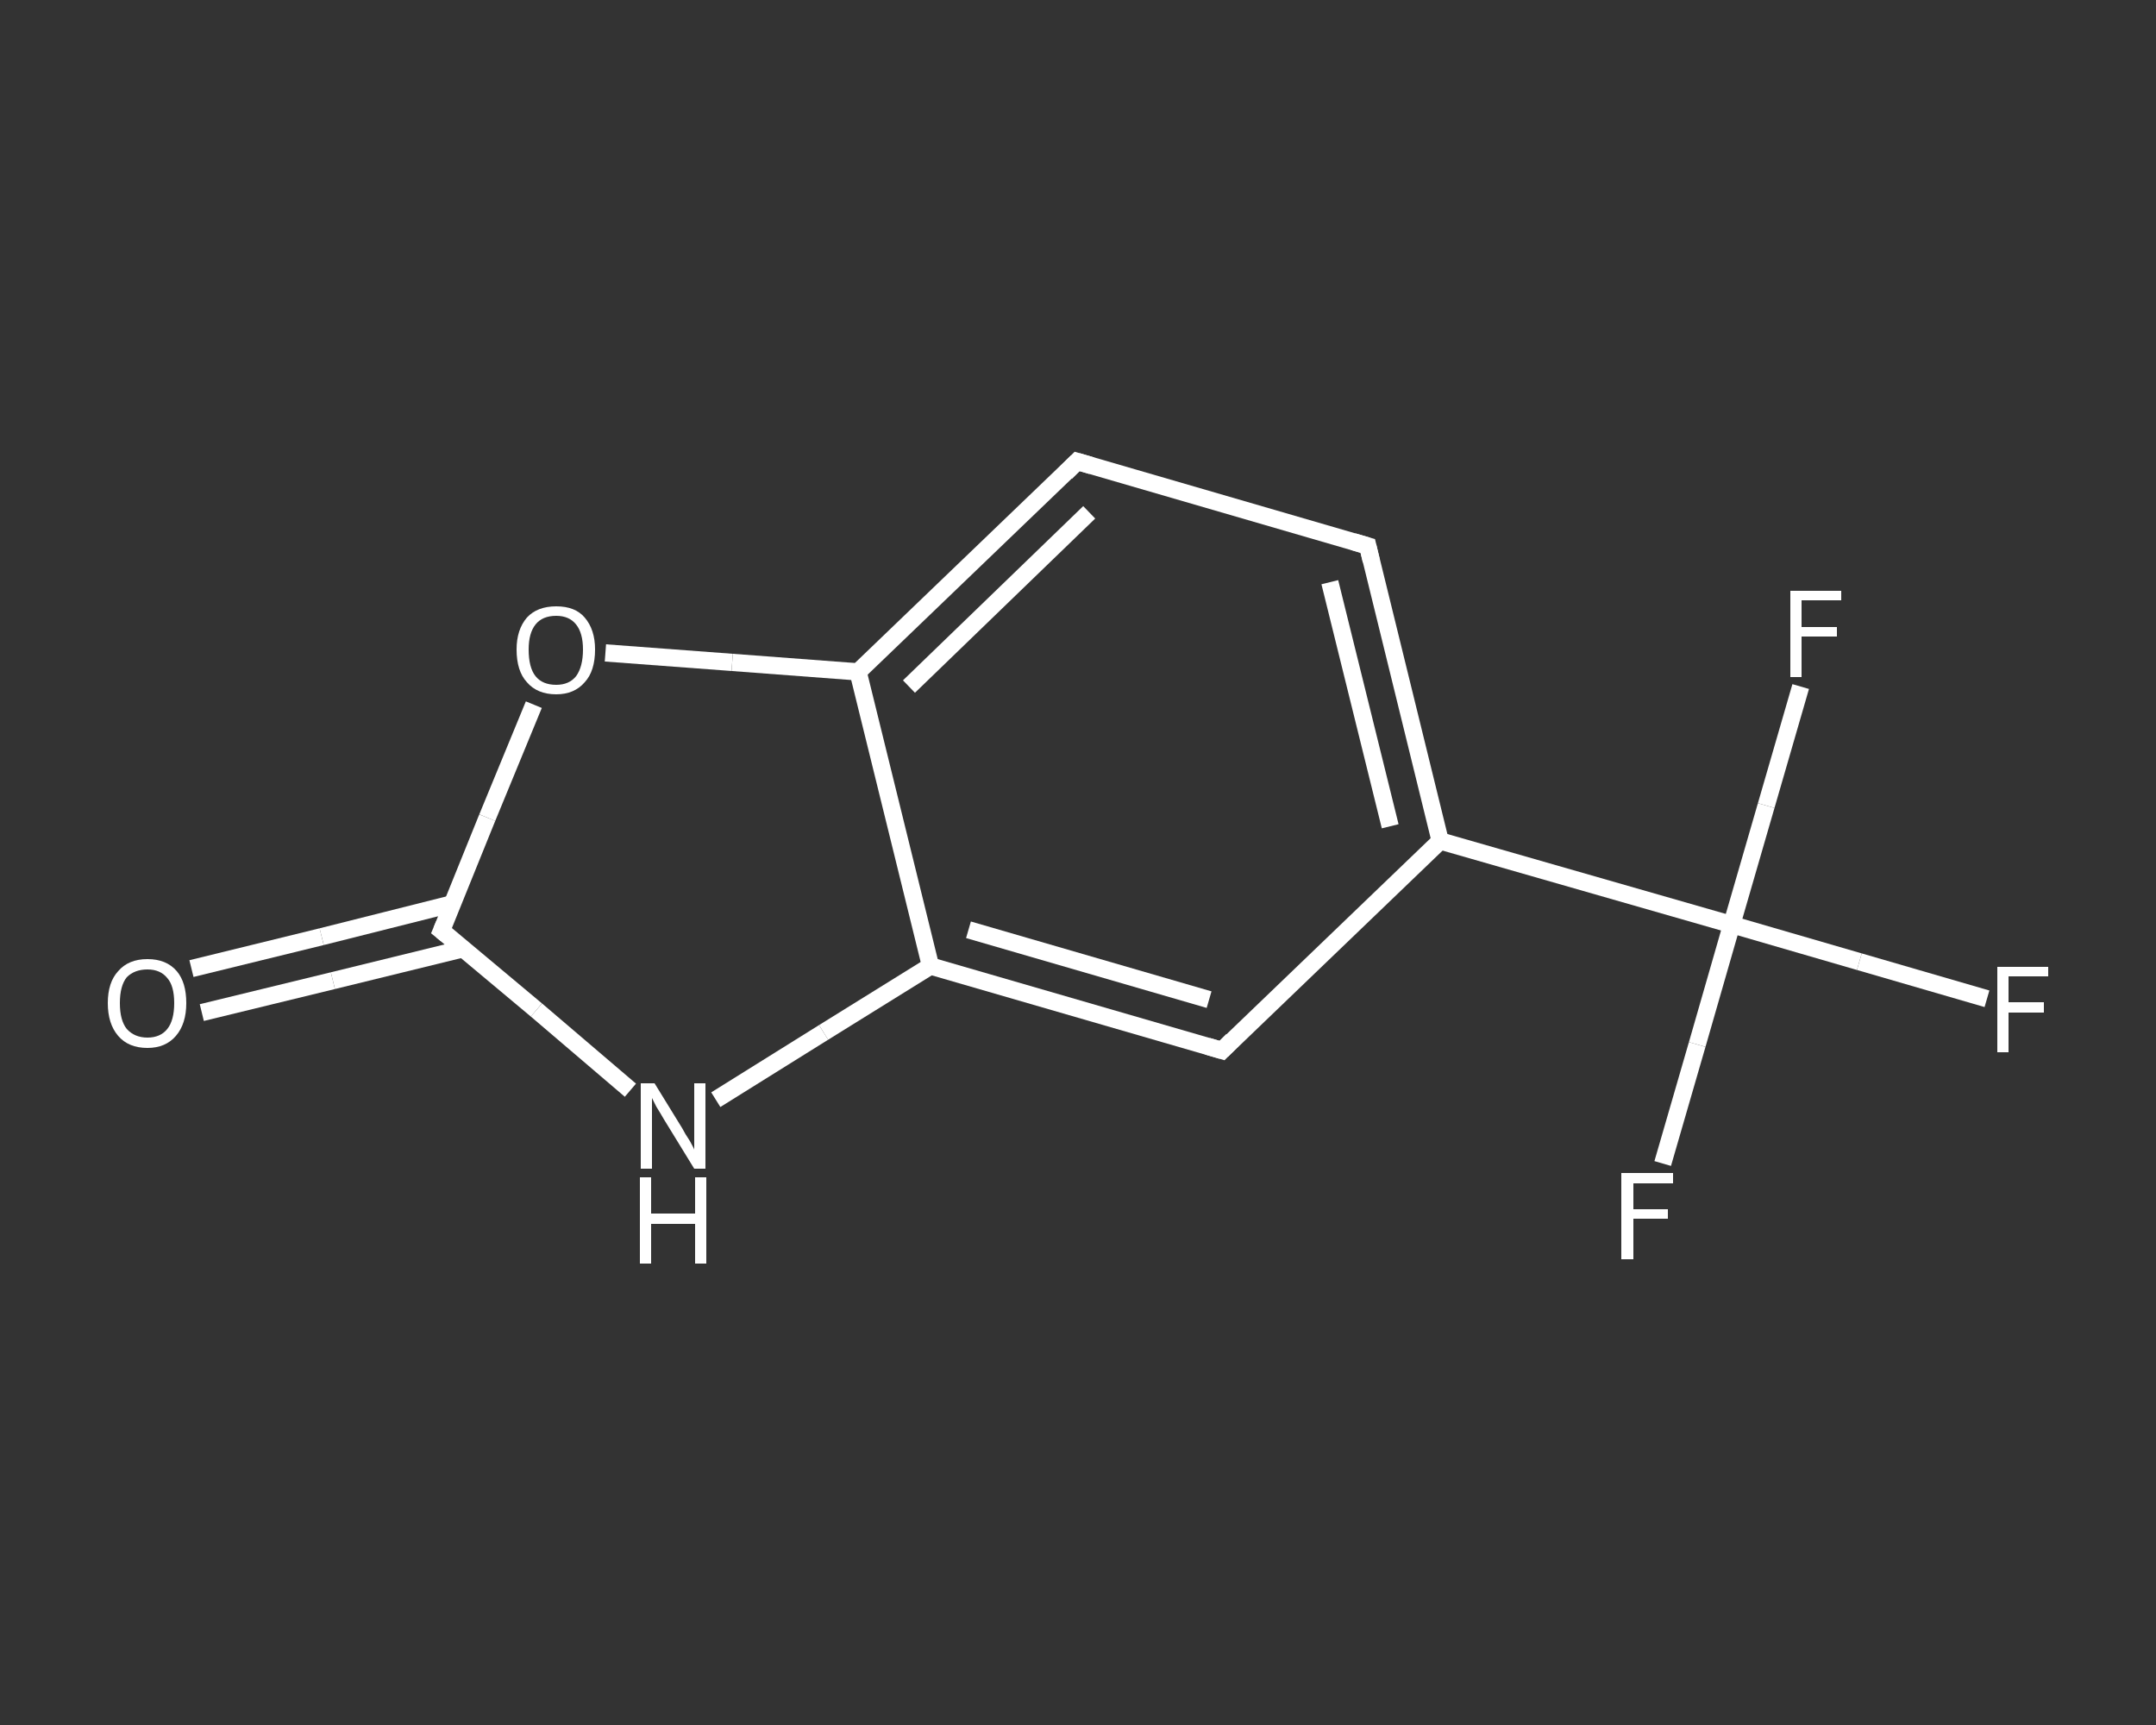 <?xml version='1.0' encoding='iso-8859-1'?>
<svg version='1.1' baseProfile='full'
              xmlns='http://www.w3.org/2000/svg'
                      xmlns:rdkit='http://www.rdkit.org/xml'
                      xmlns:xlink='http://www.w3.org/1999/xlink'
                  xml:space='preserve'
width='250px' height='200px' viewBox='0 0 250 200'>
<rect x="0" y="0" width="250" height="200" fill="#333333" stroke="none"/>
<!-- END OF HEADER -->
<rect style='opacity:1.0;fill:transparent;stroke:none' width='250.0' height='200.0' x='0.0' y='0.0'> </rect>
<path class='bond-0 atom-0 atom-1' d='M 22.2,112.3 L 37.3,108.6' style='fill:none;fill-rule:evenodd;stroke:#FFFFFF;stroke-width:2.0px;stroke-linecap:butt;stroke-linejoin:miter;stroke-opacity:1' />
<path class='bond-0 atom-0 atom-1' d='M 37.3,108.6 L 52.4,104.8' style='fill:none;fill-rule:evenodd;stroke:#FFFFFF;stroke-width:2.0px;stroke-linecap:butt;stroke-linejoin:miter;stroke-opacity:1' />
<path class='bond-0 atom-0 atom-1' d='M 23.4,117.4 L 38.6,113.7' style='fill:none;fill-rule:evenodd;stroke:#FFFFFF;stroke-width:2.0px;stroke-linecap:butt;stroke-linejoin:miter;stroke-opacity:1' />
<path class='bond-0 atom-0 atom-1' d='M 38.6,113.7 L 53.7,110.0' style='fill:none;fill-rule:evenodd;stroke:#FFFFFF;stroke-width:2.0px;stroke-linecap:butt;stroke-linejoin:miter;stroke-opacity:1' />
<path class='bond-1 atom-1 atom-2' d='M 51.2,107.9 L 62.2,117.1' style='fill:none;fill-rule:evenodd;stroke:#FFFFFF;stroke-width:2.0px;stroke-linecap:butt;stroke-linejoin:miter;stroke-opacity:1' />
<path class='bond-1 atom-1 atom-2' d='M 62.2,117.1 L 73.1,126.4' style='fill:none;fill-rule:evenodd;stroke:#FFFFFF;stroke-width:2.0px;stroke-linecap:butt;stroke-linejoin:miter;stroke-opacity:1' />
<path class='bond-2 atom-2 atom-3' d='M 83.0,127.5 L 95.5,119.7' style='fill:none;fill-rule:evenodd;stroke:#FFFFFF;stroke-width:2.0px;stroke-linecap:butt;stroke-linejoin:miter;stroke-opacity:1' />
<path class='bond-2 atom-2 atom-3' d='M 95.5,119.7 L 107.9,112.0' style='fill:none;fill-rule:evenodd;stroke:#FFFFFF;stroke-width:2.0px;stroke-linecap:butt;stroke-linejoin:miter;stroke-opacity:1' />
<path class='bond-3 atom-3 atom-4' d='M 107.9,112.0 L 141.7,121.8' style='fill:none;fill-rule:evenodd;stroke:#FFFFFF;stroke-width:2.0px;stroke-linecap:butt;stroke-linejoin:miter;stroke-opacity:1' />
<path class='bond-3 atom-3 atom-4' d='M 112.3,107.8 L 140.2,115.9' style='fill:none;fill-rule:evenodd;stroke:#FFFFFF;stroke-width:2.0px;stroke-linecap:butt;stroke-linejoin:miter;stroke-opacity:1' />
<path class='bond-4 atom-4 atom-5' d='M 141.7,121.8 L 167.0,97.5' style='fill:none;fill-rule:evenodd;stroke:#FFFFFF;stroke-width:2.0px;stroke-linecap:butt;stroke-linejoin:miter;stroke-opacity:1' />
<path class='bond-5 atom-5 atom-6' d='M 167.0,97.5 L 200.8,107.2' style='fill:none;fill-rule:evenodd;stroke:#FFFFFF;stroke-width:2.0px;stroke-linecap:butt;stroke-linejoin:miter;stroke-opacity:1' />
<path class='bond-6 atom-6 atom-7' d='M 200.8,107.2 L 215.6,111.5' style='fill:none;fill-rule:evenodd;stroke:#FFFFFF;stroke-width:2.0px;stroke-linecap:butt;stroke-linejoin:miter;stroke-opacity:1' />
<path class='bond-6 atom-6 atom-7' d='M 215.6,111.5 L 230.4,115.8' style='fill:none;fill-rule:evenodd;stroke:#FFFFFF;stroke-width:2.0px;stroke-linecap:butt;stroke-linejoin:miter;stroke-opacity:1' />
<path class='bond-7 atom-6 atom-8' d='M 200.8,107.2 L 196.8,121.1' style='fill:none;fill-rule:evenodd;stroke:#FFFFFF;stroke-width:2.0px;stroke-linecap:butt;stroke-linejoin:miter;stroke-opacity:1' />
<path class='bond-7 atom-6 atom-8' d='M 196.8,121.1 L 192.8,134.9' style='fill:none;fill-rule:evenodd;stroke:#FFFFFF;stroke-width:2.0px;stroke-linecap:butt;stroke-linejoin:miter;stroke-opacity:1' />
<path class='bond-8 atom-6 atom-9' d='M 200.8,107.2 L 204.8,93.4' style='fill:none;fill-rule:evenodd;stroke:#FFFFFF;stroke-width:2.0px;stroke-linecap:butt;stroke-linejoin:miter;stroke-opacity:1' />
<path class='bond-8 atom-6 atom-9' d='M 204.8,93.4 L 208.8,79.6' style='fill:none;fill-rule:evenodd;stroke:#FFFFFF;stroke-width:2.0px;stroke-linecap:butt;stroke-linejoin:miter;stroke-opacity:1' />
<path class='bond-9 atom-5 atom-10' d='M 167.0,97.5 L 158.6,63.3' style='fill:none;fill-rule:evenodd;stroke:#FFFFFF;stroke-width:2.0px;stroke-linecap:butt;stroke-linejoin:miter;stroke-opacity:1' />
<path class='bond-9 atom-5 atom-10' d='M 161.2,95.8 L 154.2,67.5' style='fill:none;fill-rule:evenodd;stroke:#FFFFFF;stroke-width:2.0px;stroke-linecap:butt;stroke-linejoin:miter;stroke-opacity:1' />
<path class='bond-10 atom-10 atom-11' d='M 158.6,63.3 L 124.9,53.5' style='fill:none;fill-rule:evenodd;stroke:#FFFFFF;stroke-width:2.0px;stroke-linecap:butt;stroke-linejoin:miter;stroke-opacity:1' />
<path class='bond-11 atom-11 atom-12' d='M 124.9,53.5 L 99.5,77.9' style='fill:none;fill-rule:evenodd;stroke:#FFFFFF;stroke-width:2.0px;stroke-linecap:butt;stroke-linejoin:miter;stroke-opacity:1' />
<path class='bond-11 atom-11 atom-12' d='M 126.3,59.4 L 105.4,79.6' style='fill:none;fill-rule:evenodd;stroke:#FFFFFF;stroke-width:2.0px;stroke-linecap:butt;stroke-linejoin:miter;stroke-opacity:1' />
<path class='bond-12 atom-12 atom-13' d='M 99.5,77.9 L 84.9,76.8' style='fill:none;fill-rule:evenodd;stroke:#FFFFFF;stroke-width:2.0px;stroke-linecap:butt;stroke-linejoin:miter;stroke-opacity:1' />
<path class='bond-12 atom-12 atom-13' d='M 84.9,76.8 L 70.2,75.7' style='fill:none;fill-rule:evenodd;stroke:#FFFFFF;stroke-width:2.0px;stroke-linecap:butt;stroke-linejoin:miter;stroke-opacity:1' />
<path class='bond-13 atom-13 atom-1' d='M 61.9,81.7 L 56.5,94.8' style='fill:none;fill-rule:evenodd;stroke:#FFFFFF;stroke-width:2.0px;stroke-linecap:butt;stroke-linejoin:miter;stroke-opacity:1' />
<path class='bond-13 atom-13 atom-1' d='M 56.5,94.8 L 51.2,107.9' style='fill:none;fill-rule:evenodd;stroke:#FFFFFF;stroke-width:2.0px;stroke-linecap:butt;stroke-linejoin:miter;stroke-opacity:1' />
<path class='bond-14 atom-12 atom-3' d='M 99.5,77.9 L 107.9,112.0' style='fill:none;fill-rule:evenodd;stroke:#FFFFFF;stroke-width:2.0px;stroke-linecap:butt;stroke-linejoin:miter;stroke-opacity:1' />
<path d='M 51.7,108.3 L 51.2,107.9 L 51.5,107.2' style='fill:none;stroke:#FFFFFF;stroke-width:2.0px;stroke-linecap:butt;stroke-linejoin:miter;stroke-opacity:1;' />
<path d='M 140.0,121.3 L 141.7,121.8 L 142.9,120.6' style='fill:none;stroke:#FFFFFF;stroke-width:2.0px;stroke-linecap:butt;stroke-linejoin:miter;stroke-opacity:1;' />
<path d='M 159.0,65.0 L 158.6,63.3 L 156.9,62.8' style='fill:none;stroke:#FFFFFF;stroke-width:2.0px;stroke-linecap:butt;stroke-linejoin:miter;stroke-opacity:1;' />
<path d='M 126.6,54.0 L 124.9,53.5 L 123.6,54.8' style='fill:none;stroke:#FFFFFF;stroke-width:2.0px;stroke-linecap:butt;stroke-linejoin:miter;stroke-opacity:1;' />
<path class='atom-0' d='M 12.5 116.3
Q 12.5 113.9, 13.7 112.6
Q 14.9 111.2, 17.1 111.2
Q 19.3 111.2, 20.5 112.6
Q 21.6 113.9, 21.6 116.3
Q 21.6 118.7, 20.4 120.1
Q 19.2 121.5, 17.1 121.5
Q 14.9 121.5, 13.7 120.1
Q 12.5 118.7, 12.5 116.3
M 17.1 120.3
Q 18.6 120.3, 19.4 119.3
Q 20.2 118.3, 20.2 116.3
Q 20.2 114.3, 19.4 113.4
Q 18.6 112.4, 17.1 112.4
Q 15.6 112.4, 14.7 113.3
Q 13.9 114.3, 13.9 116.3
Q 13.9 118.3, 14.7 119.3
Q 15.6 120.3, 17.1 120.3
' fill='#FFFFFF'/>
<path class='atom-2' d='M 75.9 125.6
L 79.1 130.8
Q 79.4 131.4, 80.0 132.3
Q 80.5 133.2, 80.5 133.3
L 80.5 125.6
L 81.8 125.6
L 81.8 135.5
L 80.5 135.5
L 77.0 129.8
Q 76.6 129.1, 76.1 128.3
Q 75.7 127.5, 75.6 127.3
L 75.6 135.5
L 74.3 135.5
L 74.3 125.6
L 75.9 125.6
' fill='#FFFFFF'/>
<path class='atom-2' d='M 74.2 136.5
L 75.5 136.5
L 75.5 140.7
L 80.6 140.7
L 80.6 136.5
L 81.9 136.5
L 81.9 146.5
L 80.6 146.5
L 80.6 141.9
L 75.5 141.9
L 75.5 146.5
L 74.2 146.5
L 74.2 136.5
' fill='#FFFFFF'/>
<path class='atom-7' d='M 231.6 112.1
L 237.5 112.1
L 237.5 113.2
L 232.9 113.2
L 232.9 116.2
L 237.0 116.2
L 237.0 117.4
L 232.9 117.4
L 232.9 122.0
L 231.6 122.0
L 231.6 112.1
' fill='#FFFFFF'/>
<path class='atom-8' d='M 188.0 136.0
L 194.0 136.0
L 194.0 137.2
L 189.4 137.2
L 189.4 140.2
L 193.4 140.2
L 193.4 141.3
L 189.4 141.3
L 189.4 146.0
L 188.0 146.0
L 188.0 136.0
' fill='#FFFFFF'/>
<path class='atom-9' d='M 207.6 68.5
L 213.5 68.5
L 213.5 69.6
L 208.9 69.6
L 208.9 72.7
L 213.0 72.7
L 213.0 73.8
L 208.9 73.8
L 208.9 78.5
L 207.6 78.5
L 207.6 68.5
' fill='#FFFFFF'/>
<path class='atom-13' d='M 59.9 75.3
Q 59.9 73.0, 61.1 71.6
Q 62.3 70.3, 64.5 70.3
Q 66.7 70.3, 67.8 71.6
Q 69.0 73.0, 69.0 75.3
Q 69.0 77.8, 67.8 79.1
Q 66.6 80.5, 64.5 80.5
Q 62.3 80.5, 61.1 79.1
Q 59.9 77.8, 59.9 75.3
M 64.5 79.4
Q 66.0 79.4, 66.8 78.4
Q 67.6 77.3, 67.6 75.3
Q 67.6 73.4, 66.8 72.4
Q 66.0 71.4, 64.5 71.4
Q 62.9 71.4, 62.1 72.4
Q 61.3 73.4, 61.3 75.3
Q 61.3 77.4, 62.1 78.4
Q 62.9 79.4, 64.5 79.4
' fill='#FFFFFF'/>
</svg>
